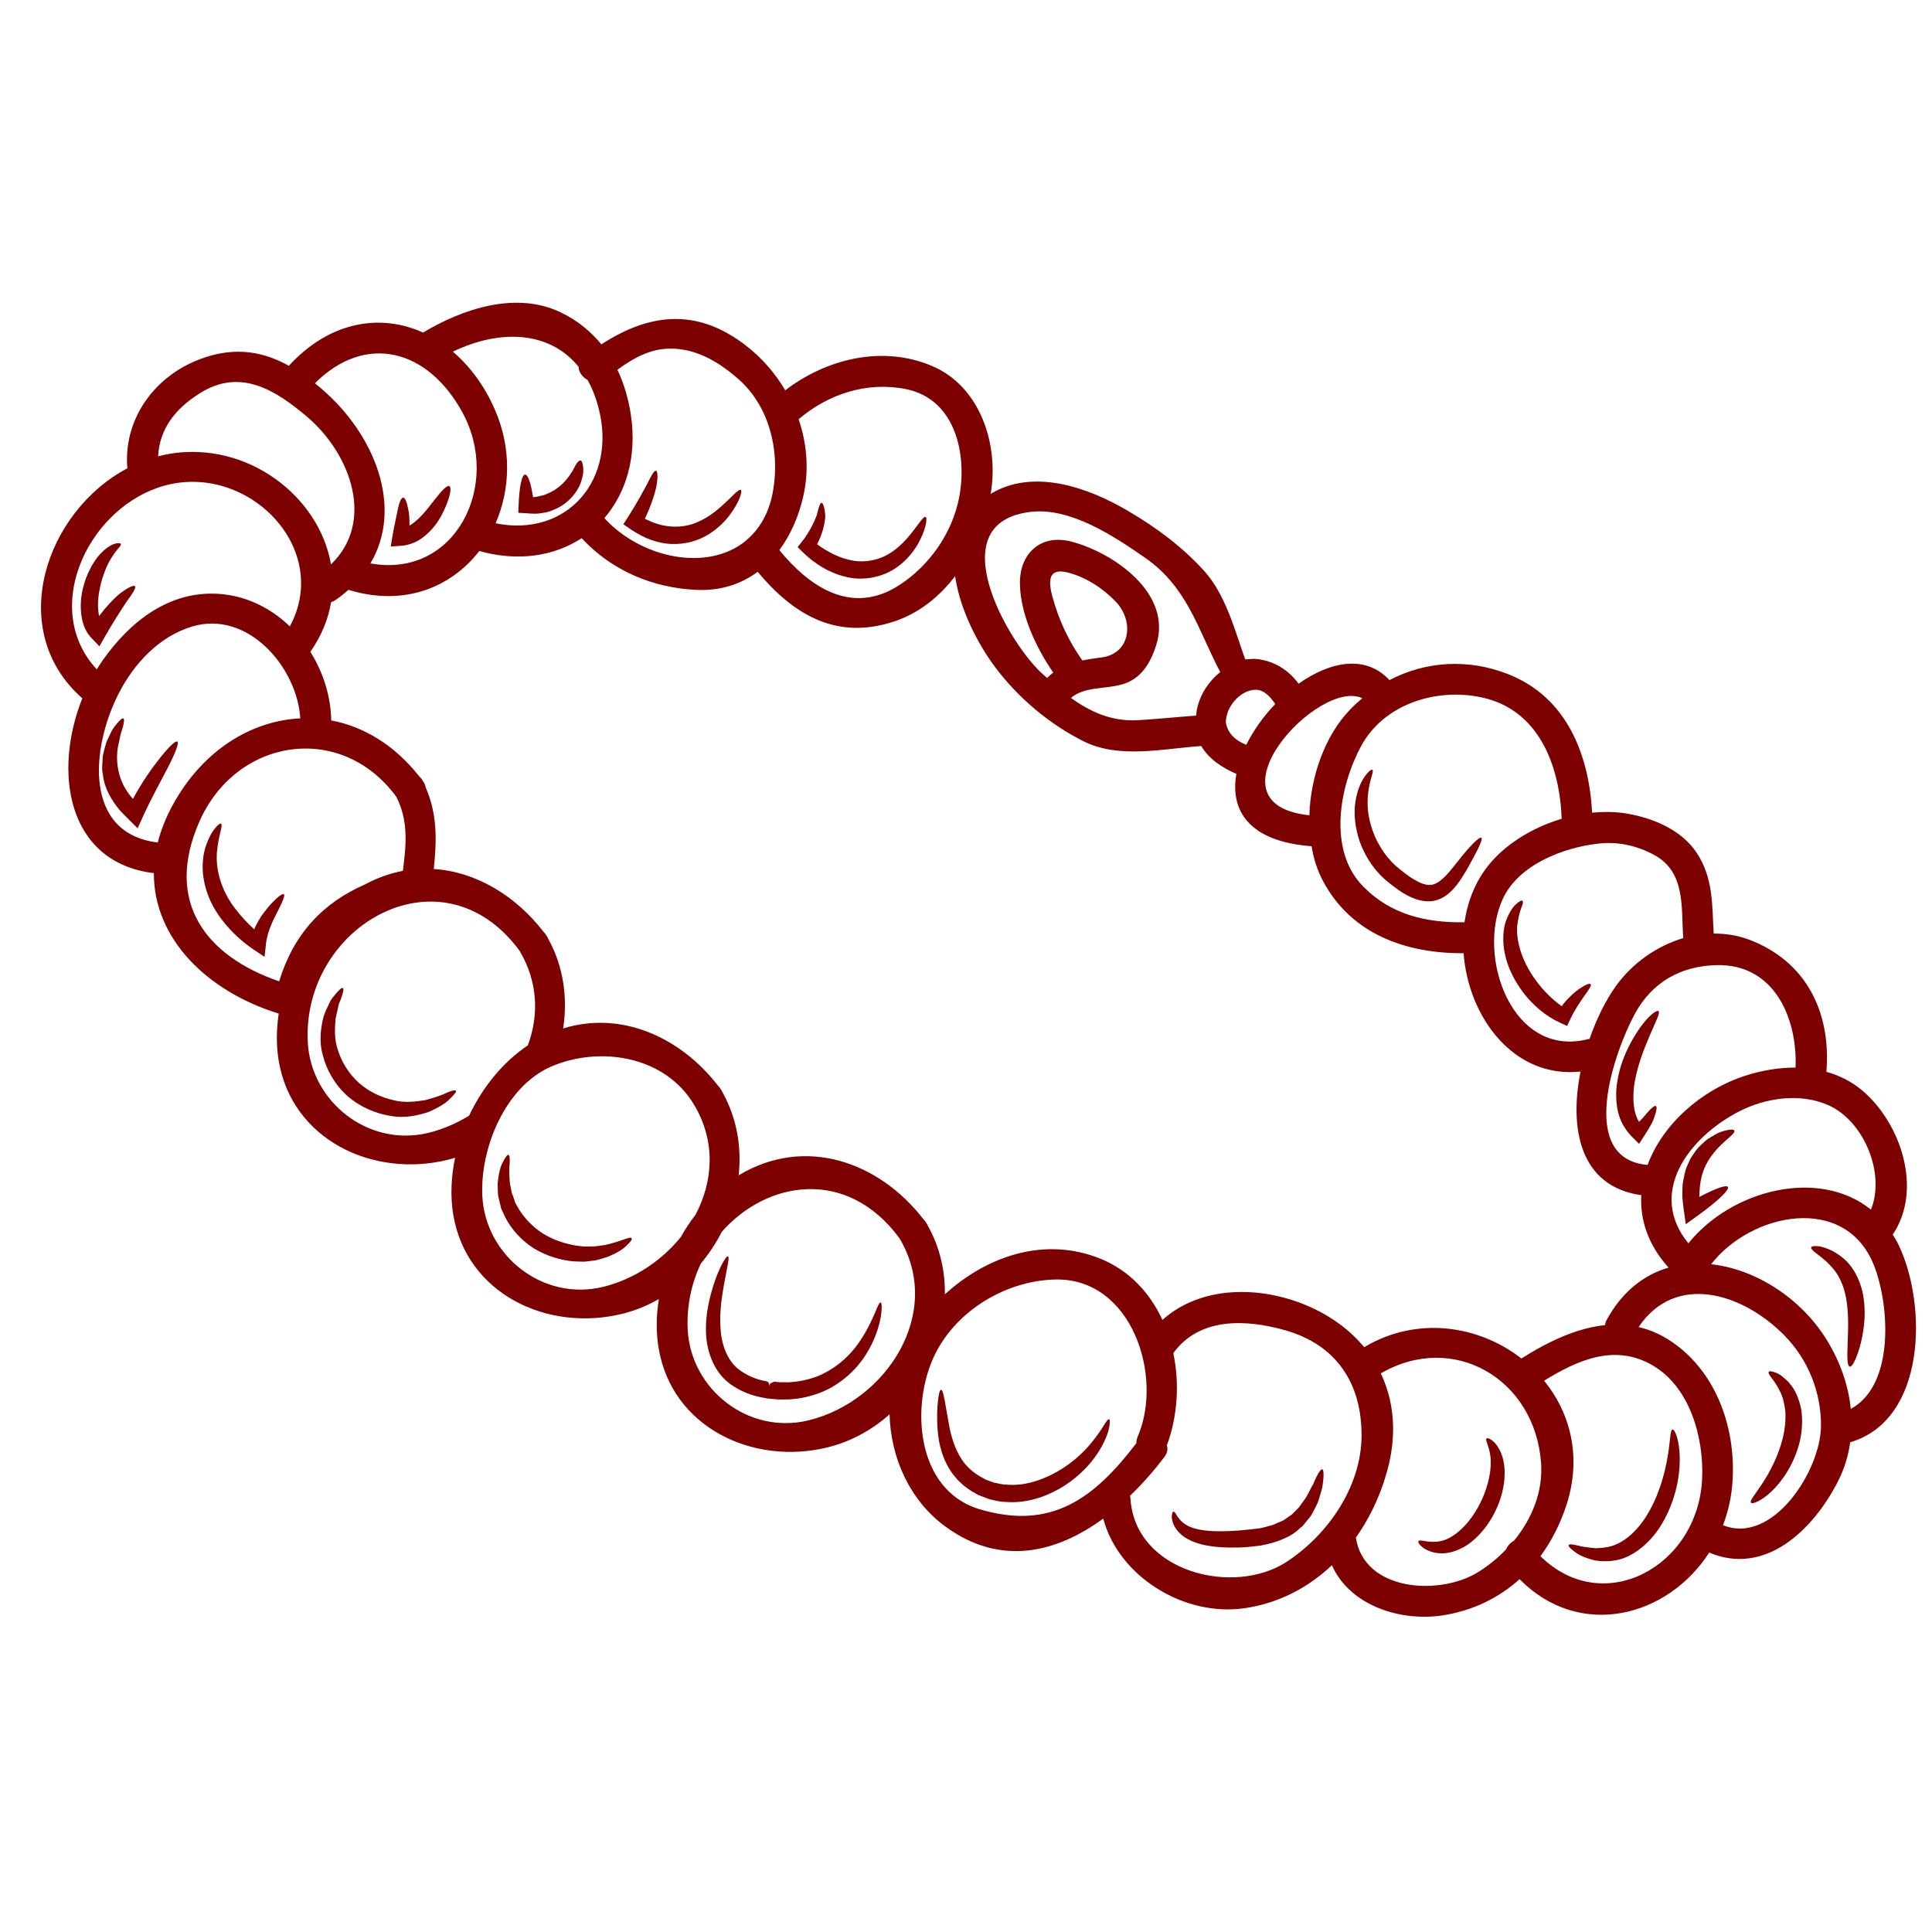 <svg version="1.0" preserveAspectRatio="xMidYMid meet" height="400" viewBox="0 0 300 300" zoomAndPan="magnify" width="400" xmlns:xlink="http://www.w3.org/1999/xlink" xmlns="http://www.w3.org/2000/svg"><path fill-rule="nonzero" fill-opacity="1" d="M 27.785 123.363 C 32.422 115.98 39.453 111.898 46.629 111.547 C 46.152 103.625 38.469 94.668 29.805 97.293 C 24.668 98.855 20.781 103.062 18.395 107.754 C 14.121 116.152 12.938 129.449 24.5 130.824 C 25.105 128.398 26.176 125.914 27.785 123.363 Z M 45.008 97.266 C 51.738 84.773 37.746 71.098 24.449 75.75 C 13.277 79.676 6.5 94.762 15.031 103.945 C 15.332 103.453 15.637 102.969 15.969 102.504 C 20.223 96.477 26.316 91.664 34.051 92.223 C 38.309 92.523 42.07 94.441 45.008 97.266 Z M 51.395 87.637 C 58.238 81.059 54.523 70.555 47.719 64.746 C 42.867 60.625 37.379 57.098 31.105 61.023 C 27.18 63.457 24.781 66.594 24.547 70.859 C 25.125 70.707 25.711 70.586 26.301 70.473 C 38.383 68.434 49.574 77.039 51.395 87.637 Z M 62.559 135.223 C 63.07 131.316 63.469 127.457 61.535 123.715 C 52.93 112.012 36.648 114.59 30.941 127.621 C 25.473 140.102 32.023 148.488 43.348 152.383 C 45.594 145 50.152 140.188 56.656 137.344 C 58.609 136.293 60.578 135.609 62.559 135.223 Z M 57.52 87.484 C 70.738 89.891 77.934 75.277 71.809 64.047 C 66.438 54.188 56.77 51.66 48.895 59.516 C 49.227 59.77 49.547 60.047 49.879 60.332 C 58.172 67.391 62.703 78.746 57.52 87.484 Z M 81.961 162.328 C 83.684 157.691 83.57 152.48 80.672 147.625 C 68.605 131.242 46.855 143.723 47.793 161.832 C 48.277 171.074 57.188 178.199 66.578 175.898 C 68.805 175.34 70.91 174.43 72.844 173.234 C 74.938 168.816 78.102 164.914 81.961 162.328 Z M 76.957 81.258 C 88.102 83.512 95.949 74.395 92.887 63.125 C 92.469 61.562 91.91 60.188 91.238 58.996 C 90.434 58.566 89.855 57.762 89.844 56.957 C 85.277 51.309 77.516 51.129 70.32 54.605 C 72.938 56.844 75.203 59.855 76.812 63.535 C 79.477 69.562 79.25 75.977 76.957 81.258 Z M 108.012 188.605 C 110.742 183.422 111.18 177.227 107.777 171.547 C 103.285 163.977 93.199 162.363 85.629 165.598 C 78.473 168.668 74.52 178.277 74.898 185.754 C 75.383 194.984 84.293 202.113 93.684 199.82 C 98.449 198.633 102.707 195.801 105.719 192.086 C 106.402 190.852 107.168 189.707 108.012 188.605 Z M 120.086 75.941 C 121.062 69.914 119.48 63.23 114.828 59.012 C 112.449 56.871 109.547 54.949 106.344 54.34 C 102.07 53.527 98.992 55.156 95.871 57.41 C 96.906 59.602 97.605 61.988 97.977 64.512 C 98.914 70.918 97.227 76.52 93.844 80.449 C 99.578 86.734 109.926 88.84 115.84 83.949 C 115.957 83.816 116.098 83.691 116.238 83.578 C 118.145 81.863 119.547 79.344 120.086 75.941 Z M 125.574 220.547 C 137.641 217.578 146.586 203.867 139.668 192.273 C 131.566 181.254 119.102 183.281 112.07 191.289 C 111.18 193.043 110.09 194.684 108.828 196.199 C 107.379 199.258 106.602 202.746 106.789 206.48 C 107.266 215.711 116.184 222.84 125.574 220.547 Z M 148.938 77.246 C 150.207 70.652 148.434 61.969 140.652 60.414 C 134.617 59.211 128.617 61.176 124.012 65.098 C 125.328 68.953 125.668 73.133 124.695 77.219 C 123.992 80.254 122.75 83.086 121.016 85.418 C 125.652 91.094 132.211 95.613 139.555 90.914 C 144.293 87.871 147.848 82.828 148.938 77.246 Z M 171.094 102.078 C 175.465 101.492 176.195 96.562 173.293 93.465 C 171.312 91.379 168.707 89.672 165.902 88.922 C 162.035 87.918 162.965 91.285 163.824 94.012 C 164.781 97.055 166.215 99.938 168.062 102.551 C 169.02 102.363 170.023 102.219 171.094 102.078 Z M 176.676 223.039 C 180.668 213.77 175.816 198.492 163.949 198.68 C 156.375 198.812 148.633 203.355 145.203 210.262 C 141.344 218.074 142.141 231.387 152.121 234.355 C 163.293 237.691 169.949 232.621 176.449 224.102 C 176.449 223.77 176.516 223.398 176.676 223.039 Z M 188.125 105.66 C 188.523 105.195 188.969 104.77 189.48 104.371 C 185.984 97.691 184.391 91.152 177.746 86.562 C 172.914 83.227 166.234 78.766 160.062 79.484 C 145.902 81.105 156.348 99.461 161.656 104.438 C 161.957 104.723 162.281 105.008 162.586 105.281 C 162.898 104.961 163.219 104.695 163.551 104.438 C 160.859 100.535 158.5 95.473 158.375 90.773 C 158.242 86.004 161.559 82.828 166.402 84.109 C 172.875 85.816 182.051 92.098 179.559 100.09 C 178.688 102.922 177.168 105.52 174.082 106.316 C 171.379 107.016 168.336 106.637 166.301 108.371 C 169.293 110.543 172.629 112.059 176.676 111.832 C 179.691 111.66 182.703 111.336 185.719 111.121 C 185.906 109.121 186.723 107.254 188.125 105.66 Z M 198.012 109.328 C 197.195 108.066 196.145 107.062 194.949 107.102 C 193.801 107.129 192.617 107.754 191.68 108.836 C 191.301 109.262 190.77 110.125 190.629 110.617 C 190.418 111.309 190.297 111.965 190.371 112.297 C 190.676 113.906 191.82 114.957 193.461 115.633 C 193.48 115.641 193.5 115.66 193.52 115.66 C 194.629 113.434 196.172 111.242 198.012 109.328 Z M 209.574 110.258 C 210.188 109.602 210.863 108.996 211.543 108.418 C 204.77 105.215 186.629 124.844 203.316 126.598 C 203.496 120.512 205.793 114.191 209.574 110.258 Z M 211.422 222.926 C 211.449 214.801 207.516 208.812 199.527 206.547 C 193.461 204.844 186.23 204.52 182.191 210.121 C 183.199 214.898 182.828 220.035 181.188 224.441 C 181.367 224.98 181.281 225.617 180.809 226.242 C 179.227 228.309 177.445 230.383 175.465 232.262 C 175.512 232.422 175.539 232.562 175.539 232.742 C 176.289 244.125 191.539 247.887 199.766 242.535 C 206.172 238.355 211.402 230.855 211.422 222.926 Z M 235.086 239.254 C 237.871 235.852 239.625 231.617 239.293 227.133 C 238.336 214.102 225.656 206.719 214.414 213.258 C 216.348 217.344 216.891 222.129 215.676 227.305 C 214.699 231.418 212.945 235.359 210.539 238.754 C 211.801 247.141 223.598 247.832 229.551 244.098 C 231.098 243.141 232.566 241.945 233.855 240.602 C 234.109 240.012 234.555 239.52 235.086 239.254 Z M 242.496 127.137 C 242.195 118.93 238.992 110.098 229.883 108.25 C 222.945 106.828 214.832 109.328 211.309 115.934 C 208.008 122.105 206.125 131.961 211.641 137.617 C 215.98 142.062 221.477 143.297 227.41 143.211 C 227.828 140.301 228.852 137.484 230.586 135.078 C 233.246 131.363 237.711 128.578 242.496 127.137 Z M 259.094 196.832 C 255.891 193.281 254.648 189.375 254.855 185.582 C 245.273 184.258 243.664 175.168 245.426 166.391 C 235.047 167.5 227.996 157.93 227.266 148.016 C 218.34 148.062 209.793 145.078 205.395 136.727 C 204.551 135.117 203.973 133.316 203.66 131.402 C 193.801 130.664 190.996 125.734 191.984 120.16 C 189.859 119.262 187.691 117.859 186.535 115.84 C 180.695 116.238 173.824 117.879 168.289 115.121 C 163.012 112.484 158.176 108.438 154.605 103.699 C 151.949 100.172 149.059 94.742 148.312 89.465 C 145.867 92.656 142.711 95.207 138.918 96.477 C 129.801 99.527 123.121 95.332 117.652 88.793 C 115.094 90.676 111.957 91.758 108.211 91.598 C 101.32 91.312 94.945 88.555 90.32 83.57 C 86.074 86.336 80.5 87.266 74.426 85.559 C 70.066 91.188 62.77 94.25 54.105 91.586 C 53.5 92.129 52.844 92.656 52.117 93.16 C 51.879 93.34 51.633 93.434 51.414 93.5 C 50.988 96.078 49.945 98.695 48.191 101.215 C 50.199 104.402 51.367 108.133 51.434 111.867 C 56.438 112.809 61.25 115.66 65.109 120.57 C 65.316 120.75 65.527 120.984 65.668 121.289 C 65.926 121.621 66.047 121.941 66.094 122.266 C 67.934 126.426 67.82 130.52 67.355 134.938 C 73.875 135.355 80.035 139.039 84.406 144.699 C 84.547 144.84 84.688 145 84.805 145.211 C 84.945 145.398 85.039 145.57 85.125 145.77 C 87.512 150.082 88.176 154.98 87.445 159.699 C 96.375 156.926 105.578 160.941 111.512 168.609 C 111.652 168.762 111.793 168.914 111.91 169.121 C 112.051 169.312 112.145 169.492 112.23 169.68 C 114.43 173.672 115.18 178.133 114.695 182.504 C 114.734 182.484 114.781 182.457 114.809 182.438 C 125.023 176.363 136.465 180.363 143.402 189.336 C 143.543 189.488 143.688 189.641 143.801 189.848 C 143.941 190.047 144.035 190.219 144.113 190.406 C 145.953 193.707 146.766 197.344 146.719 200.984 C 153.27 195.031 162.234 191.926 170.934 195.477 C 175.418 197.316 178.574 200.797 180.504 204.957 C 186.438 199.641 195.566 199.59 202.984 202.746 C 206.617 204.301 209.602 206.5 211.828 209.191 C 220.027 204.301 229.609 205.781 236.242 210.945 C 240.348 208.348 244.773 206.227 249.227 205.762 C 249.254 205.496 249.34 205.238 249.48 204.965 C 251.898 200.52 255.312 197.934 259.094 196.832 Z M 261.375 145.664 C 261.027 140.984 261.805 135.402 256.828 132.738 C 254.137 131.289 251.168 130.633 248.109 131.004 C 242.715 131.621 235.816 134.266 233.359 139.562 C 229.199 148.574 234.84 164.422 246.656 161.34 C 246.723 161.332 246.773 161.332 246.82 161.332 C 247.918 158.156 249.367 155.266 250.934 153.094 C 253.414 149.625 257.195 146.918 261.375 145.664 Z M 264.305 229.637 C 264.598 223.371 262.484 215.41 256.59 211.996 C 250.77 208.613 244.973 211.172 239.77 214.395 C 243.805 219.352 245.633 226.129 243.293 233.531 C 242.336 236.523 240.953 239.266 239.199 241.645 C 248.922 251.242 263.672 243.301 264.305 229.637 Z M 278.816 165.777 C 279.109 158.137 275.547 149.637 266.523 149.863 C 260.941 150.004 256.523 152.547 253.879 157.387 C 250.703 163.207 244.773 179.934 255.84 180.891 C 258.125 174.676 264.039 169.301 271.004 167.035 C 273.488 166.242 276.172 165.758 278.816 165.777 Z M 282.758 221.504 C 282.824 216.223 280.777 211.105 277.043 207.324 C 270.531 200.746 260.164 197.582 254.438 206.066 C 256.449 206.527 258.438 207.438 260.383 208.918 C 267.156 214.043 269.812 223.086 268.922 231.199 C 268.691 233.188 268.219 235.074 267.547 236.836 C 275.301 239.938 282.691 228.328 282.758 221.504 Z M 290.52 187.828 C 292.812 182.199 289.402 173.984 283.828 171.578 C 279.461 169.68 274.133 170.469 269.98 172.617 C 262.086 176.715 255.812 185.309 262.172 193.062 C 268.863 184.75 282.406 181.289 290.52 187.828 Z M 287.391 218.773 C 294.262 215.078 293.41 202.531 290.957 196.406 C 286.48 185.281 271.887 188.324 265.699 196.312 C 272.664 197.062 279.727 201.648 283.676 208.094 C 285.688 211.363 287.012 215.031 287.391 218.773 Z M 294.906 193.508 C 299.23 202.738 299.117 220.469 287.297 223.957 C 287.012 226.016 286.406 228.043 285.422 229.984 C 281.516 237.652 274.066 244.75 265.406 241.082 C 258.969 251.09 245.332 254.703 235.957 245.215 C 232.773 248.086 228.801 250.059 224.176 250.809 C 217.402 251.898 209.574 249.262 206.816 243.047 C 203.148 246.523 198.551 248.961 193.223 249.727 C 183.852 251.062 173.73 244.828 171.305 235.805 C 164.129 241.055 155.418 243.348 146.793 237.035 C 141.297 233.02 138.293 226.363 138.133 219.617 C 135.414 222.035 132.16 223.844 128.504 224.746 C 116.914 227.598 104.289 221.645 102.262 209.277 C 101.863 206.832 101.891 204.266 102.309 201.715 C 100.555 202.719 98.641 203.516 96.621 204.008 C 85.02 206.871 72.398 200.918 70.367 188.539 C 69.914 185.707 70.055 182.723 70.664 179.773 C 70.273 179.887 69.895 180 69.508 180.098 C 57.914 182.949 45.293 176.996 43.262 164.629 C 42.883 162.289 42.914 159.824 43.281 157.387 C 32.156 153.949 23.863 145.77 23.891 135.582 C 10.273 133.902 8.262 119.68 12.785 108.438 C 0.758 97.832 7.098 79.418 19.777 72.719 C 19.145 65.449 23.559 58.945 30.297 56.074 C 35.738 53.781 40.391 54.32 44.855 56.797 C 51.176 49.906 59.055 48.625 65.695 51.641 C 71.855 47.945 80.082 45.195 87 48.473 C 89.617 49.715 91.703 51.422 93.379 53.477 C 100.602 48.777 108.062 47.613 115.859 53.688 C 118.316 55.582 120.371 57.961 121.934 60.605 C 128.359 55.695 137.004 53.582 144.672 56.805 C 152.246 59.98 155.152 69.086 153.828 76.688 C 160.367 72.719 168.828 75.578 175.254 79.391 C 179.605 81.957 183.5 84.84 186.914 88.574 C 188.637 90.449 189.84 92.809 190.836 95.254 C 191.805 97.672 192.551 100.172 193.355 102.383 C 194.949 102.316 194.504 102.285 194.957 102.316 C 197.754 102.543 200.113 104.039 201.641 106.172 C 206.492 102.73 212.039 101.586 215.754 105.605 C 221.371 102.668 227.969 102.219 234.234 104.703 C 243.32 108.297 246.734 117.203 247.227 126.199 C 249.301 125.988 251.332 126.055 253.227 126.445 C 257.082 127.203 261.188 129.004 263.453 132.414 C 266.059 136.34 265.84 140.492 266.105 144.965 C 267.945 144.953 269.773 145.238 271.547 145.891 C 280.539 149.258 284.352 157.273 283.602 166.43 C 285.609 166.988 287.504 167.926 289.191 169.348 C 295.23 174.477 298.586 184.77 293.902 191.707 C 294.262 192.258 294.605 192.852 294.906 193.508" fill="#7d0100"></path><path fill-rule="nonzero" fill-opacity="1" d="M 289.324 201.203 C 289.867 204.473 289.297 207.297 288.766 209.238 C 288.188 211.184 287.59 212.293 287.223 212.207 C 286.852 212.141 286.805 210.879 286.891 208.938 C 286.938 207.012 287.145 204.348 286.68 201.668 C 286.445 200.34 286.027 199.164 285.477 198.188 C 284.938 197.203 284.207 196.484 283.574 195.867 C 282.918 195.309 282.34 194.824 281.848 194.473 C 281.402 194.121 281.176 193.859 281.242 193.676 C 281.316 193.508 281.676 193.461 282.246 193.508 C 282.785 193.535 283.629 193.793 284.633 194.285 C 285.562 194.824 286.691 195.594 287.555 196.832 C 288.414 198.039 289.043 199.582 289.324 201.203" fill="#7d0100"></path><path fill-rule="nonzero" fill-opacity="1" d="M 279.676 218.754 C 279.934 220.336 279.867 222.09 279.469 223.836 C 278.625 227.305 276.758 229.984 275.117 231.551 C 273.461 233.141 272.059 233.617 271.887 233.332 C 271.66 233.02 272.551 232.043 273.668 230.336 C 274.785 228.629 276.141 226.137 276.852 223.211 C 277.195 221.738 277.309 220.336 277.223 219.098 C 277.062 217.863 276.805 216.766 276.34 215.941 C 275.602 214.34 274.352 213.324 274.672 213.004 C 274.785 212.859 275.148 212.926 275.746 213.145 C 276.027 213.277 276.359 213.398 276.75 213.742 C 277.098 214.055 277.602 214.395 277.941 214.887 C 278.758 215.809 279.344 217.18 279.676 218.754" fill="#7d0100"></path><path fill-rule="nonzero" fill-opacity="1" d="M 269.281 175.539 C 269.773 176.332 264.695 178.371 264.02 183.812 C 263.898 184.465 263.926 185.168 263.859 185.801 C 263.859 185.82 263.859 185.848 263.859 185.867 C 266.285 184.59 268.039 183.934 268.297 184.305 C 268.617 184.77 266.551 186.664 263.32 188.977 L 261.773 190.094 L 261.48 188.066 C 261.387 187.383 261.293 186.625 261.234 185.867 C 261.262 185.07 261.195 184.258 261.359 183.414 C 261.539 182.578 261.641 181.766 261.992 181.016 C 262.172 180.656 262.316 180.285 262.477 179.934 C 262.695 179.605 262.902 179.281 263.109 178.977 C 263.508 178.344 264.039 177.879 264.512 177.434 C 264.961 176.969 265.508 176.648 265.984 176.383 C 266.957 175.754 267.719 175.586 268.277 175.473 C 268.855 175.359 269.203 175.375 269.281 175.539" fill="#7d0100"></path><path fill-rule="nonzero" fill-opacity="1" d="M 260.836 226.461 C 260.848 229.312 260.164 233.367 257.707 237.188 C 256.469 239.074 254.816 240.656 252.969 241.578 C 251.094 242.535 249.113 242.535 247.625 242.297 C 246.164 241.926 245.066 241.434 244.441 240.895 C 243.785 240.41 243.484 240.078 243.578 239.918 C 243.672 239.758 244.137 239.777 244.875 239.957 C 245.586 240.172 246.621 240.316 247.852 240.41 C 249.066 240.363 250.469 240.211 251.805 239.379 C 253.148 238.582 254.402 237.301 255.461 235.711 C 257.566 232.469 258.484 228.887 258.93 226.316 C 259.375 223.816 259.32 222.016 259.719 221.977 C 260.051 221.949 260.797 223.512 260.836 226.461" fill="#7d0100"></path><path fill-rule="nonzero" fill-opacity="1" d="M 257.527 157.008 C 257.832 157.266 257.148 158.516 256.258 160.594 C 255.379 162.668 254.137 165.566 253.719 168.809 C 253.578 170.125 253.605 171.379 253.832 172.469 C 253.977 173.121 254.211 173.699 254.504 174.211 C 254.629 174.098 254.762 173.938 254.867 173.824 C 255.301 173.414 255.605 172.949 255.918 172.629 C 256.516 171.965 256.941 171.645 257.129 171.758 C 257.32 171.871 257.246 172.391 256.961 173.234 C 256.801 173.672 256.668 174.184 256.316 174.73 C 256.004 175.293 255.613 175.938 255.16 176.617 L 254.516 177.605 L 253.578 176.684 C 252.688 175.805 251.805 174.609 251.379 173.141 C 250.953 171.672 250.867 170.059 251.055 168.469 C 251.547 164.629 253.246 161.633 254.609 159.652 C 256.004 157.672 257.262 156.781 257.527 157.008" fill="#7d0100"></path><path fill-rule="nonzero" fill-opacity="1" d="M 246.98 152.828 C 247.379 153.211 245.32 155.105 243.805 158.316 L 243.34 159.305 L 242.27 158.82 C 240.09 157.836 237.871 156.051 236.168 153.625 C 234.973 151.938 234.109 150.07 233.711 148.27 C 233.297 146.469 233.359 144.727 233.73 143.352 C 234.137 142.035 234.82 140.945 235.332 140.473 C 235.883 139.98 236.242 139.75 236.402 139.863 C 236.566 139.98 236.469 140.395 236.195 141.059 C 235.938 141.762 235.75 142.574 235.59 143.723 C 235.398 145.969 236.242 149.145 238.367 152.062 C 239.598 153.816 241.074 155.219 242.496 156.242 C 243.438 154.98 244.422 154.137 245.188 153.578 C 246.176 152.906 246.82 152.641 246.98 152.828" fill="#7d0100"></path><path fill-rule="nonzero" fill-opacity="1" d="M 233.359 226.441 C 234.035 228.934 233.523 232.508 231.617 235.73 C 230.668 237.332 229.465 238.723 228.102 239.711 C 226.727 240.695 225.145 241.227 223.809 241.207 C 222.453 241.18 221.449 240.695 220.906 240.27 C 220.348 239.824 220.16 239.473 220.262 239.312 C 220.473 238.949 221.801 239.68 223.648 239.312 C 225.484 238.98 227.711 237.133 229.316 234.375 C 230.918 231.645 231.57 228.742 231.477 226.762 C 231.445 225.758 231.211 224.961 231.031 224.449 C 230.859 223.891 230.668 223.492 230.82 223.371 C 230.965 223.277 231.332 223.332 231.863 223.816 C 232.434 224.309 233.02 225.199 233.359 226.441" fill="#7d0100"></path><path fill-rule="nonzero" fill-opacity="1" d="M 230.023 130.094 C 230.309 130.332 229.398 132.133 227.75 135.07 C 227.332 135.781 226.84 136.578 226.195 137.43 C 225.531 138.234 224.672 139.211 223.25 139.723 C 221.781 140.234 220.188 139.836 218.977 139.258 C 217.762 138.699 216.605 137.828 215.656 137.059 C 213.43 135.316 211.988 132.992 211.164 130.758 C 210.387 128.492 210.188 126.293 210.465 124.531 C 210.73 122.719 211.336 121.402 211.934 120.559 C 212.5 119.754 212.938 119.461 213.098 119.535 C 213.27 119.629 213.109 120.172 212.852 121.035 C 212.633 121.867 212.359 123.137 212.359 124.652 C 212.34 126.188 212.711 128 213.477 129.848 C 214.293 131.688 215.555 133.57 217.336 134.957 C 218.359 135.781 219.203 136.406 220.121 136.879 C 221.051 137.344 221.848 137.535 222.52 137.344 C 223.902 136.973 225.184 135.211 226.188 133.98 C 228.207 131.363 229.742 129.867 230.023 130.094" fill="#7d0100"></path><path fill-rule="nonzero" fill-opacity="1" d="M 205.309 228.148 C 205.488 228.203 205.555 228.66 205.508 229.465 C 205.469 229.871 205.422 230.363 205.328 230.941 C 205.184 231.5 205.004 232.137 204.785 232.84 C 204.578 233.559 204.133 234.277 203.734 235.074 C 203.527 235.473 203.195 235.824 202.891 236.203 C 202.57 236.59 202.285 237.02 201.848 237.301 C 200.324 238.801 198.059 239.547 195.766 239.992 C 195.234 240.059 194.711 240.105 194.199 240.172 L 193.355 240.25 L 192.59 240.289 C 191.566 240.316 190.562 240.316 189.594 240.25 C 187.66 240.125 185.859 239.777 184.457 239 C 183.016 238.23 182.191 237 182.031 236.078 C 181.891 235.613 181.965 235.332 182.004 235.102 C 182.031 234.887 182.098 234.754 182.191 234.734 C 182.289 234.723 182.402 234.801 182.523 234.969 C 182.656 235.152 182.781 235.48 183.008 235.711 C 183.387 236.242 184.105 236.895 185.234 237.254 C 187.52 238.023 191.359 237.859 195.461 237.332 C 195.984 237.273 196.371 237.113 196.816 237.02 C 197.242 236.902 197.688 236.828 198.078 236.602 C 198.477 236.43 198.875 236.27 199.27 236.09 C 199.602 235.852 199.934 235.633 200.258 235.406 C 200.625 235.219 200.863 234.887 201.137 234.629 C 201.395 234.336 201.699 234.117 201.895 233.797 C 202.305 233.168 202.777 232.648 203.062 232.062 C 203.355 231.465 203.641 230.922 203.906 230.469 C 204.113 229.965 204.312 229.539 204.484 229.188 C 204.852 228.508 205.137 228.117 205.309 228.148" fill="#7d0100"></path><path fill-rule="nonzero" fill-opacity="1" d="M 172.223 220.387 C 172.383 220.453 172.383 221.078 172.129 222.137 C 171.797 223.238 171.141 224.754 169.93 226.383 C 168.734 228.004 166.961 229.73 164.621 231.105 C 162.289 232.441 159.297 233.512 155.996 233.207 C 155.164 233.207 154.387 232.953 153.598 232.789 C 153.219 232.648 152.852 232.508 152.492 232.363 C 152.262 232.277 152.195 232.262 151.848 232.109 L 151.402 231.852 C 150.832 231.566 150.113 231.055 149.523 230.574 C 149.25 230.309 148.984 230.051 148.711 229.805 C 148.473 229.52 148.246 229.254 148.008 228.961 C 146.266 226.641 145.77 224.102 145.602 222.137 C 145.441 220.148 145.535 218.566 145.648 217.484 C 145.77 216.406 145.934 215.809 146.121 215.809 C 146.539 215.762 146.777 218.215 147.477 221.855 C 147.867 223.637 148.52 225.73 149.934 227.418 L 150.512 228.023 L 151.164 228.582 C 151.629 228.914 151.996 229.199 152.68 229.539 L 153.125 229.797 C 153.105 229.75 153.363 229.871 153.477 229.91 L 154.348 230.223 C 154.973 230.316 155.562 230.527 156.215 230.527 C 158.801 230.781 161.332 229.984 163.426 228.914 C 165.531 227.844 167.219 226.461 168.48 225.152 C 169.738 223.836 170.582 222.602 171.141 221.758 C 171.703 220.832 172.051 220.309 172.223 220.387" fill="#7d0100"></path><path fill-rule="nonzero" fill-opacity="1" d="M 143.734 80.281 C 144.02 80.375 143.875 82.195 142.379 84.746 C 141.602 85.977 140.445 87.406 138.664 88.477 C 136.91 89.539 134.523 90.098 132.16 89.738 C 128.871 89.188 126.352 87.406 124.629 85.719 L 123.852 84.953 L 124.457 84.203 C 125.746 82.574 126.391 81.094 126.816 80.043 C 127.121 78.812 127.328 78.062 127.586 78.082 C 127.801 78.09 128.059 78.812 128.152 80.102 C 128.105 81.305 127.707 82.895 126.883 84.516 C 128.457 85.672 130.391 86.727 132.559 87.074 C 134.34 87.34 136.047 87.008 137.469 86.309 C 138.883 85.605 139.988 84.555 140.844 83.605 C 142.539 81.656 143.336 80.102 143.734 80.281" fill="#7d0100"></path><path fill-rule="nonzero" fill-opacity="1" d="M 136.75 202.254 C 136.93 202.273 136.977 203.004 136.797 204.312 C 136.586 205.609 136.086 207.484 134.902 209.59 C 133.754 211.684 131.773 213.977 128.891 215.551 C 127.441 216.34 125.785 216.859 124.012 217.152 C 123.566 217.199 123.121 217.246 122.664 217.297 C 122.211 217.312 121.727 217.312 121.262 217.312 C 120.762 217.324 120.371 217.258 119.945 217.23 L 119.293 217.164 L 119.129 217.152 L 118.988 217.133 L 118.914 217.105 L 118.551 217.039 C 116.695 216.734 114.855 215.996 113.34 214.867 C 111.793 213.742 110.789 212.062 110.27 210.473 C 109.711 208.859 109.578 207.297 109.625 205.875 C 109.645 204.445 109.879 203.145 110.125 202 C 111.188 197.395 112.75 194.957 113.027 195.082 C 113.445 195.223 112.535 197.934 111.984 202.32 C 111.891 203.402 111.785 204.613 111.859 205.855 C 111.91 207.105 112.098 208.441 112.59 209.656 C 113.074 210.871 113.805 212.035 114.941 212.812 C 116.07 213.609 117.453 214.234 119.035 214.488 L 119.32 214.633 L 119.387 214.84 L 119.406 215.199 L 119.566 214.852 L 120.199 214.547 C 120.629 214.586 121.074 214.66 121.422 214.633 C 121.793 214.641 122.164 214.641 122.523 214.641 C 122.91 214.605 123.273 214.566 123.66 214.539 C 125.129 214.328 126.512 213.949 127.754 213.344 C 130.227 212.141 132.078 210.328 133.309 208.566 C 135.781 205.012 136.305 202.133 136.75 202.254" fill="#7d0100"></path><path fill-rule="nonzero" fill-opacity="1" d="M 115.035 76.082 C 115.301 76.242 114.902 77.883 113.234 80.07 C 112.402 81.16 111.188 82.336 109.52 83.266 C 107.863 84.184 105.645 84.68 103.406 84.395 C 101.191 84.117 99.312 83.133 97.816 82.109 L 96.793 81.41 L 97.418 80.441 C 98.773 78.336 99.758 76.5 100.461 75.211 C 101.133 73.836 101.586 73.012 101.863 73.105 C 102.137 73.172 102.184 74.09 101.91 75.637 C 101.605 76.965 101.02 78.688 100.129 80.555 C 101.238 81.105 102.469 81.57 103.758 81.711 C 105.434 81.922 107.047 81.656 108.41 81.027 C 109.785 80.422 110.934 79.578 111.844 78.766 C 113.68 77.152 114.684 75.883 115.035 76.082" fill="#7d0100"></path><path fill-rule="nonzero" fill-opacity="1" d="M 98.082 192.273 C 98.195 192.438 97.938 192.805 97.332 193.375 C 96.762 193.98 95.711 194.617 94.316 195.176 C 93.609 195.383 92.82 195.707 91.93 195.773 C 91.484 195.82 91.02 195.914 90.555 195.914 C 90.082 195.895 89.59 195.875 89.078 195.867 C 87.086 195.688 84.898 195.062 82.887 193.84 C 80.906 192.578 79.383 190.824 78.445 189.004 C 78.234 188.539 78.027 188.086 77.816 187.633 C 77.695 187.176 77.59 186.711 77.488 186.266 C 77.438 186.059 77.391 185.832 77.344 185.633 C 77.324 185.402 77.324 185.195 77.305 184.977 C 77.289 184.559 77.289 184.164 77.277 183.773 C 77.422 182.211 77.723 181.016 78.141 180.363 C 78.492 179.652 78.777 179.281 78.945 179.328 C 79.125 179.375 79.191 179.84 79.145 180.637 C 79.031 181.453 79.078 182.504 79.172 183.715 C 79.238 184.031 79.297 184.352 79.363 184.684 C 79.391 184.863 79.43 185.035 79.457 185.215 C 79.523 185.375 79.59 185.547 79.656 185.707 C 79.762 186.059 79.895 186.41 80.016 186.777 C 80.207 187.109 80.414 187.461 80.605 187.812 C 81.469 189.195 82.719 190.523 84.32 191.555 C 85.949 192.559 87.723 193.117 89.363 193.402 C 89.777 193.461 90.176 193.508 90.574 193.555 C 90.973 193.582 91.352 193.535 91.723 193.555 C 92.488 193.582 93.152 193.402 93.805 193.348 C 96.328 192.852 97.816 191.926 98.082 192.273" fill="#7d0100"></path><path fill-rule="nonzero" fill-opacity="1" d="M 90.508 72.242 C 90.594 72.719 90.641 73.43 90.387 74.254 C 90.035 75.93 88.473 78.242 85.836 79.211 C 85.133 79.559 84.367 79.625 83.656 79.738 C 82.953 79.816 82.262 79.723 81.629 79.691 L 80.48 79.625 L 80.527 78.48 C 80.625 75.703 81.012 73.695 81.535 73.695 C 81.996 73.695 82.441 75.051 82.773 77.199 C 82.965 77.191 83.164 77.172 83.352 77.133 C 83.848 76.992 84.387 76.965 84.871 76.707 C 86.68 76.023 87.91 74.68 88.633 73.531 C 89.039 72.973 89.238 72.434 89.477 72.074 C 89.711 71.703 89.922 71.496 90.109 71.516 C 90.301 71.516 90.434 71.77 90.508 72.242" fill="#7d0100"></path><path fill-rule="nonzero" fill-opacity="1" d="M 70.785 169.367 C 70.898 169.512 70.598 169.918 69.922 170.562 C 69.309 171.262 68.141 171.965 66.598 172.648 C 64.996 173.18 62.93 173.699 60.625 173.273 C 58.379 172.93 55.945 171.926 53.934 170.172 C 51.953 168.391 50.664 166.059 50.125 163.832 C 49.473 161.578 49.852 159.465 50.25 157.836 C 50.523 157.008 50.883 156.309 51.176 155.703 C 51.441 155.059 51.84 154.727 52.117 154.348 C 52.695 153.656 53.074 153.324 53.234 153.418 C 53.406 153.512 53.309 154.023 53.023 154.867 C 52.91 155.285 52.59 155.797 52.512 156.363 C 52.398 156.941 52.23 157.57 52.098 158.25 C 52 159.684 51.859 161.426 52.512 163.18 C 53.074 164.934 54.145 166.715 55.734 168.156 C 57.348 169.566 59.262 170.43 61.062 170.828 C 62.891 171.312 64.598 171.035 66.039 170.828 C 67.422 170.449 68.605 170.078 69.355 169.68 C 70.152 169.348 70.664 169.215 70.785 169.367" fill="#7d0100"></path><path fill-rule="nonzero" fill-opacity="1" d="M 69.781 75.496 C 70.105 75.676 69.973 76.68 69.383 78.242 C 68.758 79.738 67.793 81.957 65.383 83.664 C 64.473 84.281 63.383 84.668 62.332 84.746 L 60.672 84.859 L 60.949 83.207 C 61.223 81.59 61.582 80.148 61.781 79.02 C 62.02 77.922 62.305 77.285 62.605 77.285 C 62.91 77.285 63.176 77.949 63.383 79.047 C 63.547 79.703 63.594 80.582 63.582 81.605 C 63.68 81.539 63.781 81.492 63.895 81.426 C 65.527 80.309 66.75 78.488 67.727 77.297 C 68.699 76.055 69.449 75.305 69.781 75.496" fill="#7d0100"></path><path fill-rule="nonzero" fill-opacity="1" d="M 44.078 138.859 C 44.289 139.039 43.938 139.883 43.254 141.238 C 42.59 142.574 41.527 144.422 41.293 146.613 L 41.082 148.586 L 39.359 147.43 C 37.672 146.289 35.93 144.754 34.43 142.785 C 33.074 141.012 32.137 139.02 31.738 137.059 C 31.305 135.117 31.438 133.277 31.816 131.848 C 32.23 130.445 32.82 129.324 33.305 128.719 C 33.797 128.113 34.145 127.828 34.309 127.906 C 34.688 128.094 33.918 129.723 33.699 132.18 C 33.445 134.672 34.176 138.113 36.582 141.172 C 37.48 142.348 38.469 143.391 39.473 144.309 C 40.223 142.508 41.293 141.266 42.051 140.395 C 43.121 139.238 43.859 138.719 44.078 138.859" fill="#7d0100"></path><path fill-rule="nonzero" fill-opacity="1" d="M 27.531 115.148 C 27.816 115.328 27.324 116.691 26.27 118.785 C 25.219 120.871 23.617 123.668 22.168 126.852 L 21.371 128.625 L 20.062 127.316 C 19.637 126.891 19.211 126.445 18.754 125.988 C 17.305 124.332 16.176 122.32 15.988 120.312 C 15.742 119.348 15.941 118.391 15.949 117.527 C 16.094 116.684 16.32 115.914 16.527 115.234 C 16.832 114.559 17.098 113.973 17.352 113.48 C 17.629 112.988 17.93 112.645 18.168 112.344 C 18.652 111.754 19 111.48 19.152 111.566 C 19.312 111.641 19.285 112.086 19.098 112.824 C 19.012 113.188 18.82 113.633 18.707 114.133 C 18.613 114.625 18.5 115.168 18.355 115.746 C 17.895 118.113 18.215 121.402 20.641 124.047 C 22.043 121.449 23.559 119.328 24.754 117.812 C 26.203 115.98 27.238 114.977 27.531 115.148" fill="#7d0100"></path><path fill-rule="nonzero" fill-opacity="1" d="M 20.965 91.027 C 21.152 91.285 20.602 92.145 19.664 93.418 C 18.773 94.762 17.578 96.609 16.273 98.883 L 15.438 100.355 L 14.227 99.094 C 13.219 98.07 12.785 96.723 12.625 95.445 C 12.367 93.434 12.727 91.645 13.238 90.117 C 13.77 88.594 14.5 87.293 15.285 86.336 C 16.094 85.379 16.926 84.773 17.645 84.488 C 18.301 84.262 18.66 84.316 18.754 84.461 C 18.852 84.629 18.586 84.934 18.168 85.379 C 17.836 85.816 17.344 86.48 16.859 87.387 C 16.395 88.316 15.941 89.484 15.617 90.82 C 15.316 92.129 15.086 93.652 15.297 95.094 C 15.316 95.281 15.344 95.473 15.391 95.652 C 16.461 94.25 17.531 93.086 18.453 92.297 C 19.824 91.234 20.766 90.801 20.965 91.027" fill="#7d0100"></path></svg>